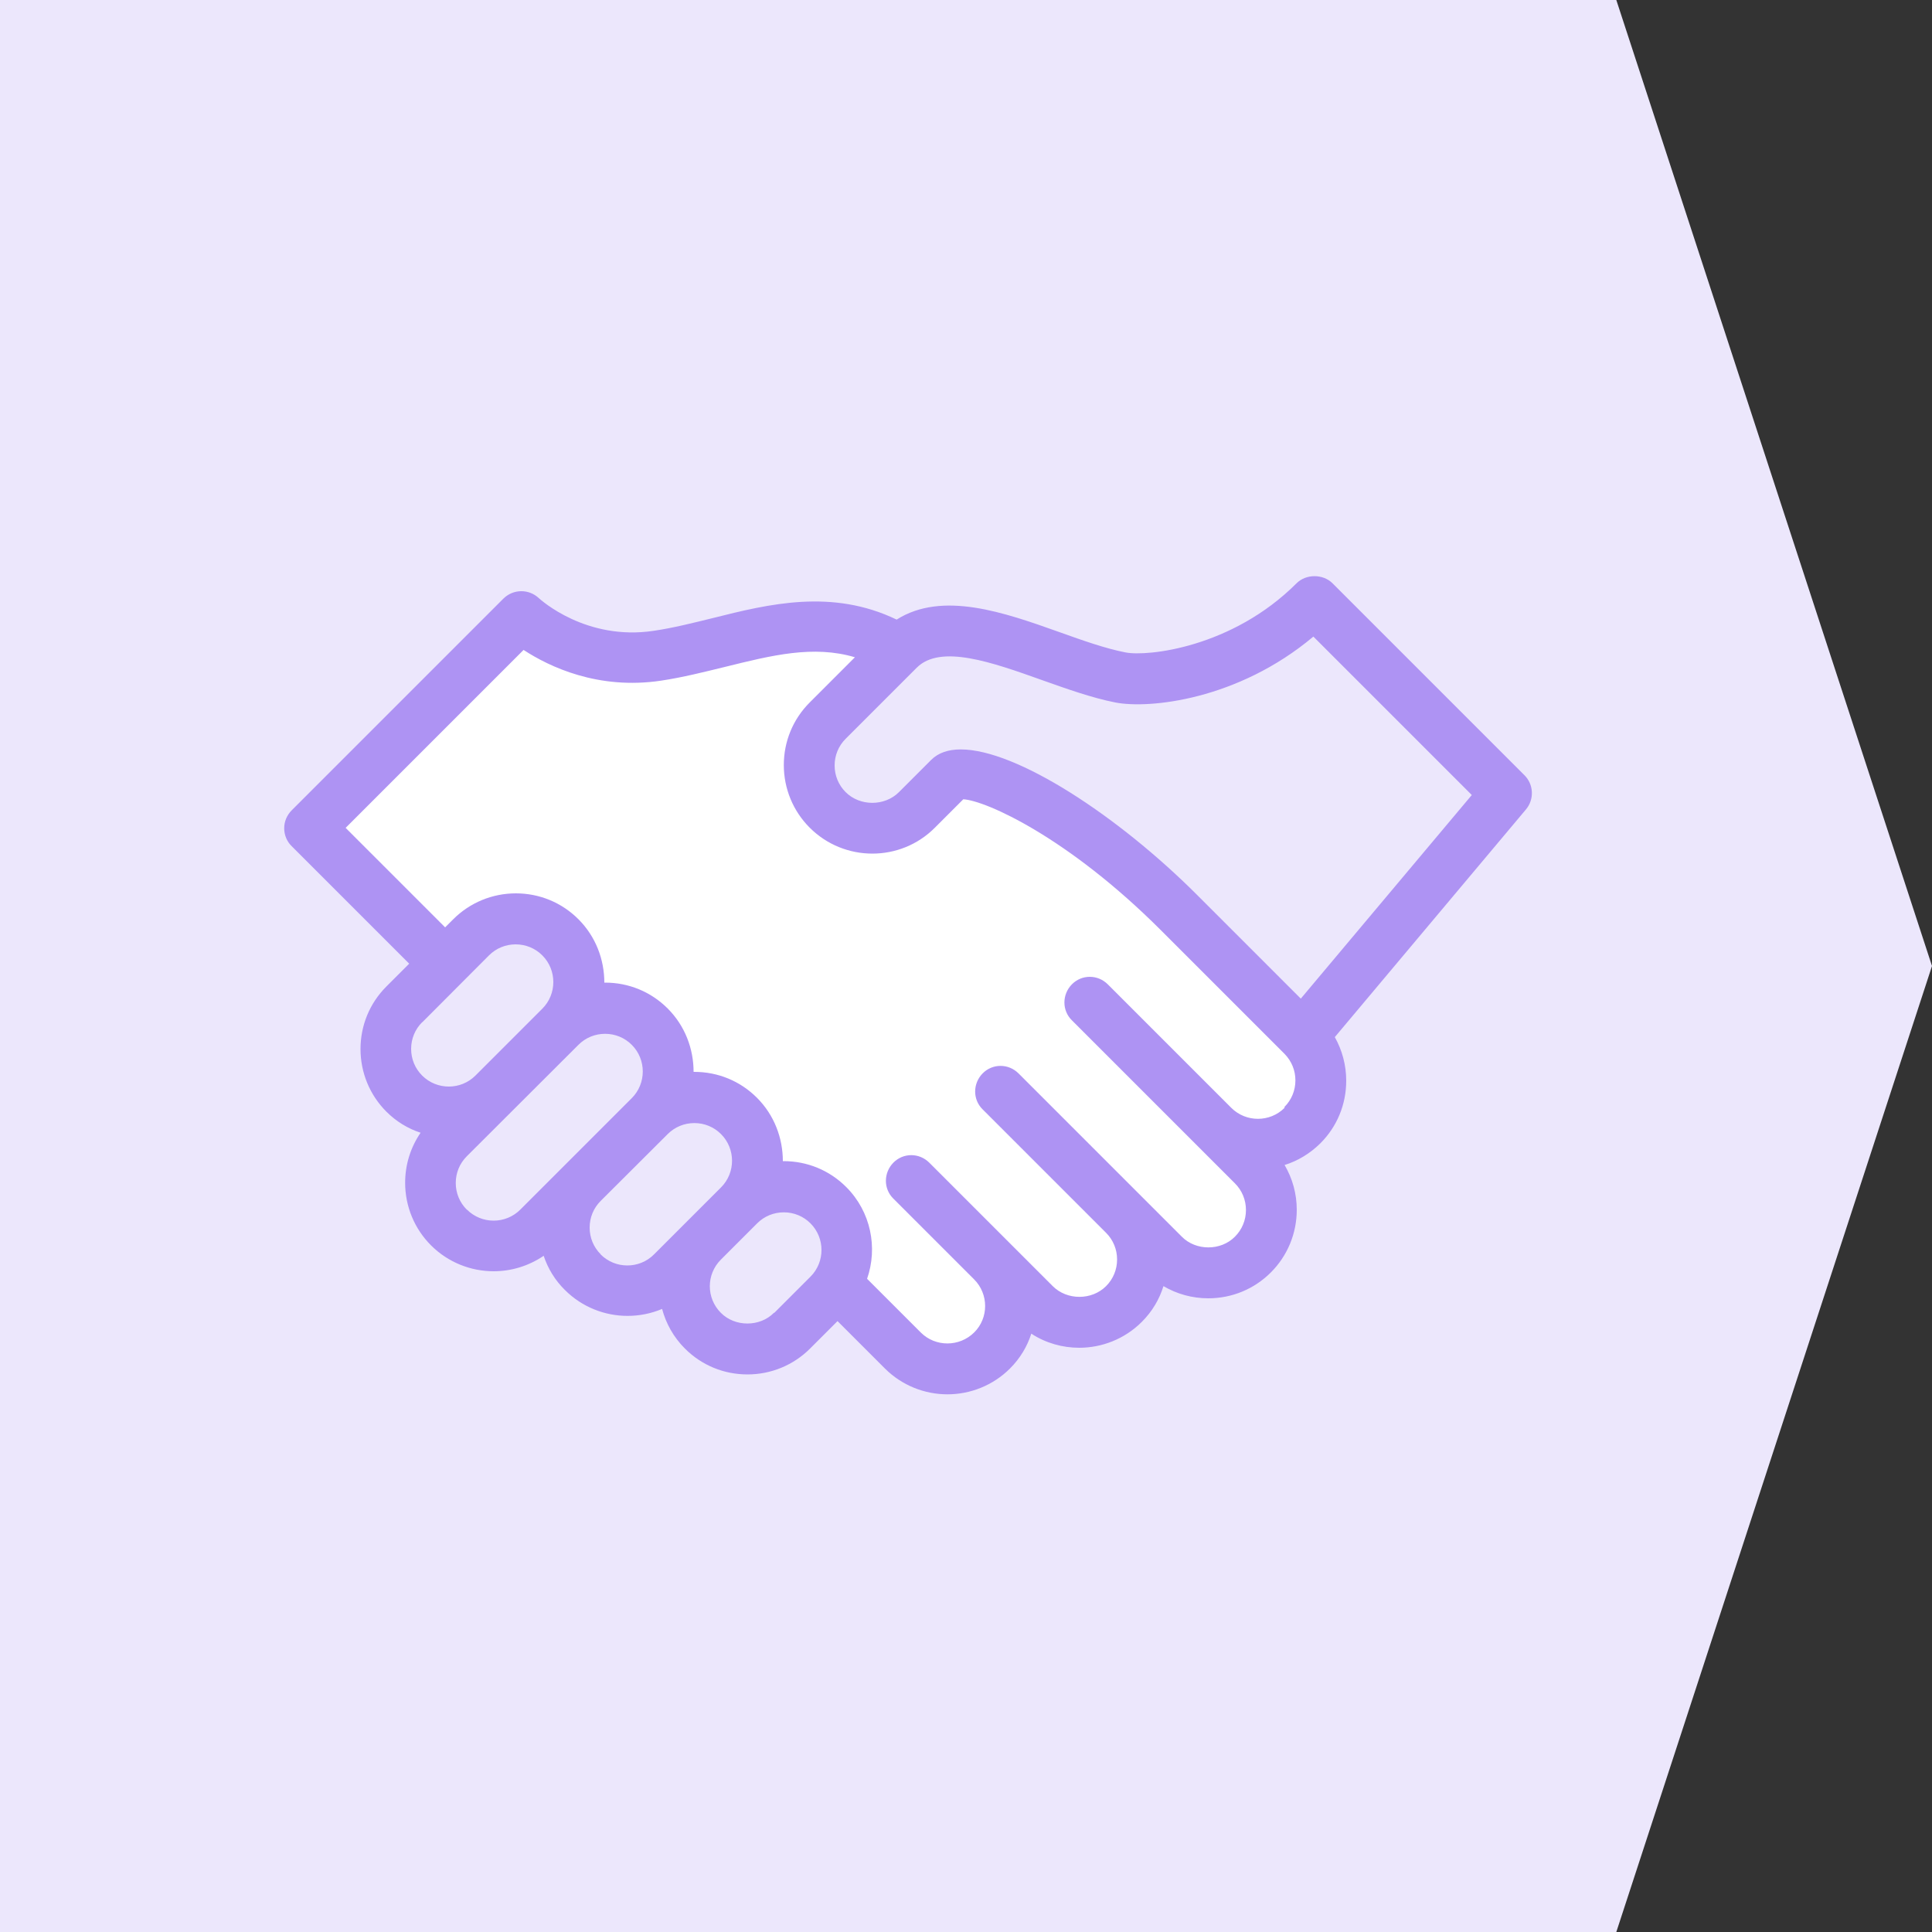 <svg xmlns="http://www.w3.org/2000/svg" id="Layer_1" data-name="Layer 1" viewBox="0 0 100 100"><rect x="0" y="0" width="100" height="100" fill="#333333" stroke="none"/><defs><style>      .cls-1 {        fill: #ae93f3;      }      .cls-1, .cls-2, .cls-3 {        stroke-width: 0px;      }      .cls-2 {        fill: #ece7fc;      }      .cls-3 {        fill: #fff;      }    </style></defs><polygon class="cls-2" points="83.66 0 100 50 83.66 100 0 100 0 0 83.66 0"></polygon><g><path class="cls-3" d="m66.65,54.39l-6.38-6.38c-4.95-4.95-9.21-6.78-10.39-6.85h-.11s-1.55,1.54-1.55,1.54c-.82.82-1.91,1.27-3.07,1.27s-2.25-.45-3.07-1.27c-.82-.82-1.27-1.91-1.27-3.07s.45-2.25,1.27-3.07l2.63-2.63-.4-.12c-2.21-.66-4.47-.1-6.86.49-1.06.26-2.16.54-3.27.7-3.24.49-5.74-.77-6.95-1.56l-.17-.11-9.53,9.53,5.49,5.49.6-.6c.82-.82,1.91-1.27,3.07-1.27s2.25.45,3.07,1.27c.83.83,1.28,1.93,1.27,3.1l.04.25h.25c1.16,0,2.25.45,3.07,1.27.83.83,1.28,1.93,1.27,3.1l.04.25h.25c1.16,0,2.25.45,3.07,1.27.83.83,1.28,1.93,1.27,3.1l.04.25h.25c1.16,0,2.25.45,3.07,1.27,1.18,1.18,1.57,2.9,1.02,4.49l-.05.15,2.89,2.89c.43.43.99.64,1.55.64s1.12-.21,1.55-.64c.85-.86.85-2.25,0-3.11l-4.18-4.18c-.2-.2-.31-.47-.31-.76s.11-.55.31-.76c.4-.41,1.11-.41,1.51,0l6.39,6.39c.83.83,2.28.83,3.11,0,.41-.42.64-.97.64-1.55s-.23-1.14-.64-1.55l-6.39-6.39c-.2-.2-.31-.47-.31-.76s.11-.55.31-.76c.4-.41,1.11-.41,1.51,0l8.45,8.45c.4.4.96.62,1.55.62h0c.59,0,1.15-.23,1.55-.62.42-.41.64-.97.64-1.55s-.23-1.14-.64-1.55l-8.45-8.45c-.2-.2-.31-.47-.31-.76s.11-.55.31-.76c.4-.4,1.11-.4,1.51,0l6.39,6.39c.86.85,2.25.85,3.1,0,.42-.41.64-.97.64-1.55s-.23-1.13-.65-1.56Z"></path><path class="cls-1" d="m78.91,40.13l-9.94-9.94c-.49-.49-1.37-.49-1.86,0-3.34,3.34-7.72,3.8-8.85,3.58-1.03-.2-2.19-.61-3.42-1.05-2.86-1.02-6.06-2.15-8.43-.65-3.34-1.61-6.61-.81-9.51-.08-1.06.26-2.05.51-3.06.66-3.5.53-5.85-1.6-5.95-1.69-.52-.49-1.33-.48-1.84.03l-10.95,10.95c-.25.25-.39.58-.39.93s.14.69.39.93l6.08,6.08-1.18,1.18c-.87.87-1.34,2.02-1.34,3.24s.48,2.38,1.34,3.24c.51.51,1.12.88,1.77,1.09-.52.76-.8,1.65-.8,2.59,0,1.22.48,2.38,1.34,3.24.89.89,2.07,1.34,3.24,1.34.91,0,1.81-.27,2.59-.8.22.66.59,1.27,1.1,1.77.89.89,2.07,1.34,3.24,1.34.61,0,1.22-.12,1.79-.36.2.75.59,1.46,1.18,2.05.87.87,2.02,1.34,3.24,1.34s2.38-.48,3.24-1.34l1.42-1.42,2.45,2.45c.89.89,2.07,1.34,3.24,1.34s2.35-.45,3.24-1.34c.52-.52.89-1.14,1.1-1.8.75.49,1.62.73,2.48.73,1.17,0,2.35-.45,3.24-1.34.54-.54.91-1.17,1.12-1.85.7.41,1.49.63,2.32.63,1.23,0,2.38-.48,3.24-1.34s1.34-2.02,1.34-3.24c0-.83-.22-1.62-.63-2.32.68-.21,1.31-.59,1.85-1.12.87-.87,1.34-2.02,1.34-3.24,0-.81-.21-1.58-.59-2.26l9.89-11.78c.44-.52.41-1.3-.08-1.78Zm-57.06,12.79l3.46-3.47c.37-.37.86-.57,1.38-.57s1.01.2,1.38.57c.76.76.76,2,0,2.76l-3.46,3.46c-.76.76-2,.76-2.76,0-.37-.37-.57-.86-.57-1.38s.2-1.01.57-1.38Zm2.31,9.69c-.37-.37-.57-.86-.57-1.38s.2-1.01.57-1.38l5.78-5.77c.37-.37.86-.57,1.38-.57s1.01.2,1.38.57c.76.76.76,2,0,2.76l-3.46,3.46s0,0,0,0l-2.31,2.31c-.76.76-2,.76-2.76,0Zm6.93,2.31c-.37-.37-.57-.86-.57-1.38s.2-1.01.57-1.38l3.47-3.46c.37-.37.86-.57,1.38-.57s1.01.2,1.38.57c.76.76.76,2,0,2.76l-.94.94-.94.94s0,0,0,0l-1.59,1.59c-.76.76-2,.76-2.76,0Zm8.97,3.03c-.73.74-2.02.74-2.75,0-.76-.76-.76-1.99,0-2.75l.94-.94.94-.94c.37-.37.86-.57,1.38-.57s1.01.2,1.38.57c.76.76.76,2,0,2.76l-1.87,1.87Zm26.43-10.61c-.76.76-2,.76-2.76,0l-6.39-6.39c-.52-.52-1.35-.52-1.86,0s-.52,1.35,0,1.86l6.39,6.39s0,0,0,0l2.05,2.05c.37.37.57.86.57,1.38s-.2,1.01-.57,1.38c-.73.74-2.02.74-2.75,0l-2.06-2.06-6.39-6.39c-.52-.52-1.35-.52-1.86,0s-.52,1.35,0,1.86l6.39,6.39c.37.37.57.86.57,1.38s-.2,1.01-.57,1.38c-.74.74-2.02.74-2.76,0l-2.21-2.21-4.18-4.18c-.52-.52-1.35-.52-1.86,0s-.52,1.35,0,1.86l4.18,4.18c.76.76.76,2,0,2.75s-2,.76-2.76,0l-2.78-2.78c.56-1.61.2-3.47-1.08-4.75-.87-.87-2.02-1.34-3.24-1.34-.01,0-.03,0-.04,0,0-1.19-.44-2.38-1.34-3.28-.87-.87-2.02-1.34-3.24-1.34-.01,0-.03,0-.04,0,0-1.19-.44-2.38-1.34-3.28-.87-.87-2.02-1.34-3.24-1.34-.01,0-.03,0-.04,0,0-1.19-.44-2.38-1.34-3.28-.87-.87-2.02-1.34-3.24-1.34s-2.38.48-3.24,1.34l-.42.42-5.15-5.15,9.21-9.21c1.33.87,3.86,2.08,7.12,1.59,1.13-.17,2.23-.45,3.3-.71,2.42-.6,4.58-1.14,6.73-.5l-2.34,2.34c-.87.87-1.34,2.02-1.34,3.24s.48,2.38,1.34,3.24c1.79,1.79,4.7,1.79,6.48,0l1.47-1.47c1.18.07,5.43,1.98,10.23,6.78l6.38,6.38s.01.01.02.02c.36.37.56.85.56,1.37s-.2,1.01-.57,1.38Zm.85-5.64l-5.38-5.38c-4.1-4.1-9.35-7.53-12.23-7.53-.64,0-1.16.17-1.53.54l-1.67,1.67c-.74.74-2.02.74-2.76,0-.37-.37-.57-.86-.57-1.38s.2-1.01.57-1.38l3.68-3.68c1.23-1.23,3.9-.28,6.48.64,1.27.45,2.58.92,3.8,1.16,1.74.34,6.33-.12,10.25-3.41l8.2,8.2-8.86,10.55Z"></path></g></svg>